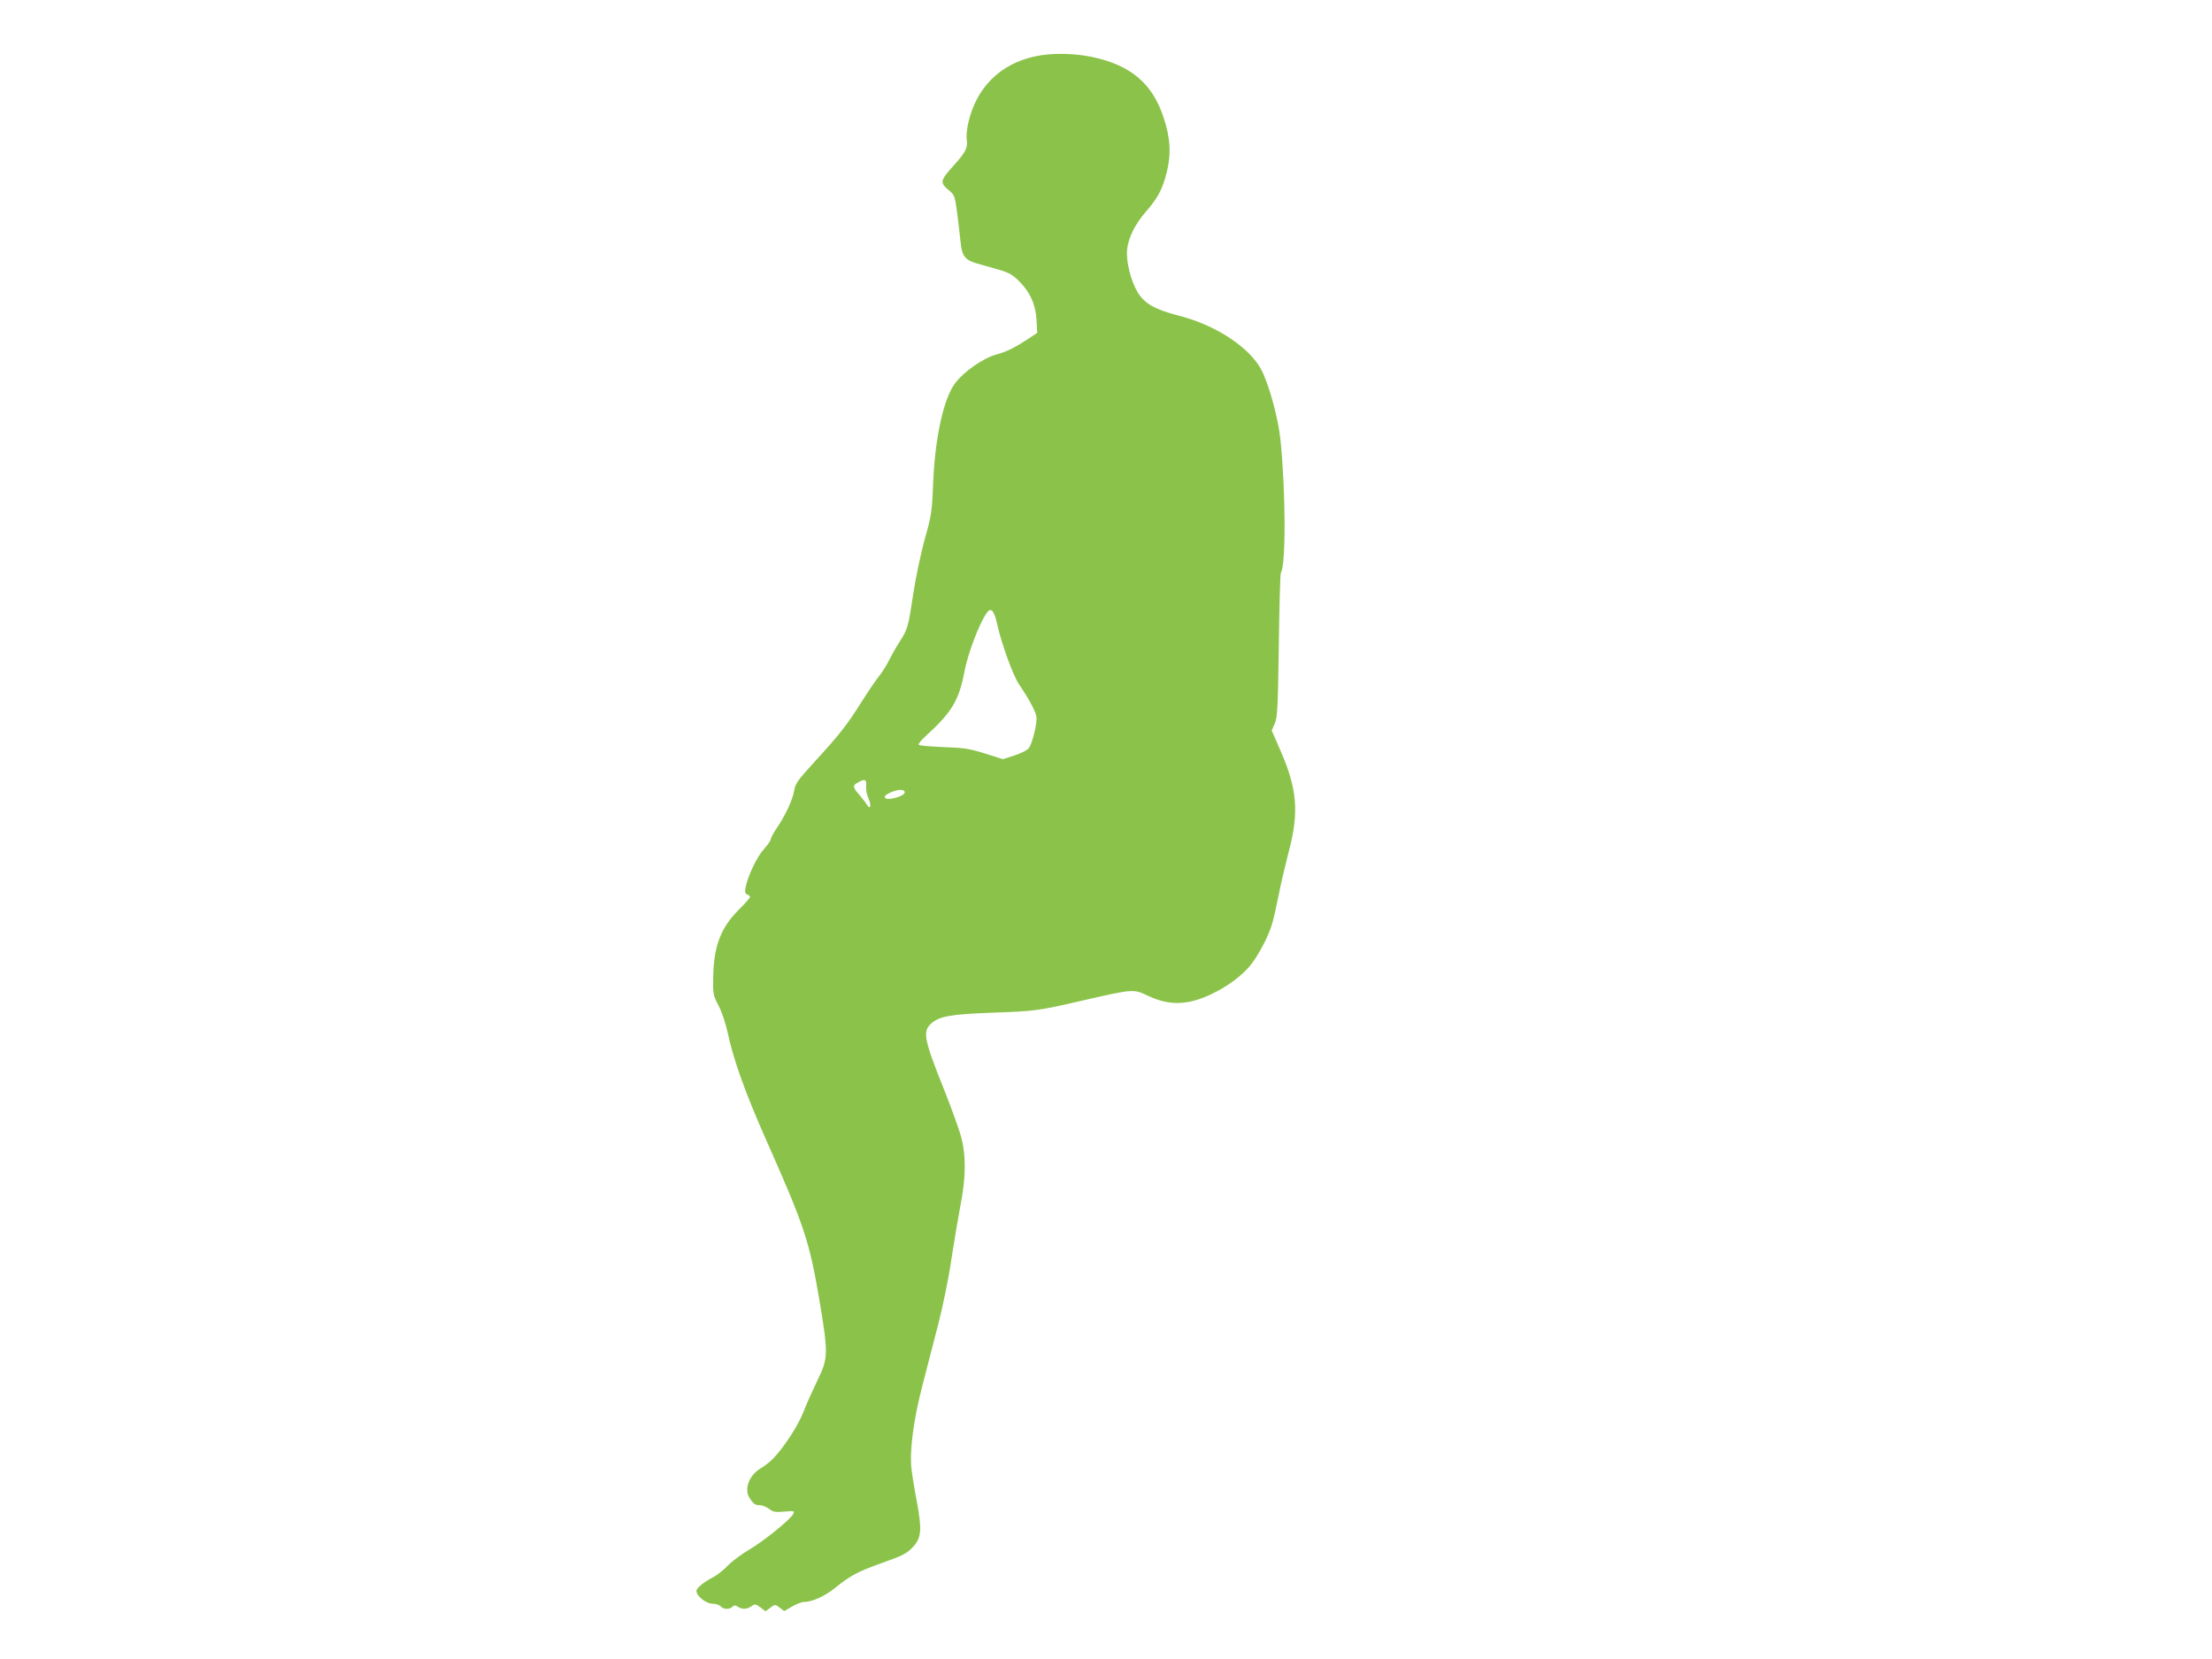 <?xml version="1.0" standalone="no"?>
<!DOCTYPE svg PUBLIC "-//W3C//DTD SVG 20010904//EN"
 "http://www.w3.org/TR/2001/REC-SVG-20010904/DTD/svg10.dtd">
<svg version="1.0" xmlns="http://www.w3.org/2000/svg"
 width="1280pt" height="960pt" viewBox="0 0 1280 960"
 preserveAspectRatio="xMidYMid meet">
<g transform="translate(0,960) scale(0.1,-0.1)"
fill="#8bc34a" stroke="none">
<path d="M5990 9274 c-201 -43 -339 -179 -386 -381 -9 -37 -13 -83 -10 -101 7
-47 -5 -71 -73 -147 -80 -88 -83 -101 -35 -142 38 -31 39 -35 52 -130 7 -54
16 -130 20 -169 8 -86 25 -108 96 -129 28 -8 84 -24 124 -35 59 -17 82 -30
117 -65 66 -65 97 -135 103 -225 l4 -76 -54 -36 c-73 -48 -124 -74 -178 -88
-80 -21 -193 -100 -245 -170 -65 -89 -114 -311 -125 -570 -7 -175 -10 -193
-50 -334 -22 -82 -52 -222 -65 -310 -29 -194 -33 -206 -77 -276 -20 -30 -48
-80 -63 -110 -15 -30 -42 -73 -60 -95 -18 -22 -64 -90 -103 -152 -82 -130
-125 -185 -272 -345 -93 -102 -108 -123 -114 -161 -8 -52 -51 -145 -100 -217
-20 -29 -36 -59 -36 -66 0 -8 -18 -34 -40 -58 -39 -42 -94 -157 -106 -223 -5
-25 -2 -34 10 -39 9 -3 16 -10 16 -15 0 -4 -28 -37 -63 -71 -107 -108 -146
-210 -150 -390 -2 -98 -1 -106 30 -165 19 -35 42 -104 54 -160 34 -158 102
-348 224 -623 221 -498 248 -581 306 -920 53 -317 52 -339 -12 -470 -27 -57
-64 -138 -80 -181 -29 -75 -111 -202 -173 -267 -17 -18 -50 -44 -73 -58 -67
-39 -99 -120 -66 -171 22 -36 33 -43 61 -43 13 0 36 -10 52 -21 24 -19 38 -21
89 -16 57 5 60 4 51 -14 -19 -34 -172 -158 -253 -205 -44 -26 -101 -68 -126
-94 -25 -26 -62 -55 -81 -65 -54 -27 -100 -64 -100 -81 0 -30 56 -74 93 -74
19 0 40 -7 47 -15 15 -18 51 -20 68 -3 10 10 17 10 32 0 26 -16 51 -15 78 3
20 15 24 14 52 -6 l30 -23 28 21 c27 20 27 20 54 0 l26 -20 46 27 c24 14 55
26 68 26 47 0 121 33 181 82 88 71 134 95 258 139 138 49 159 60 196 102 45
51 48 98 19 254 -14 73 -28 161 -32 197 -11 104 13 283 63 476 25 96 67 258
93 360 26 102 60 266 74 365 15 99 39 241 53 315 33 168 34 291 4 404 -12 43
-55 163 -96 266 -118 294 -127 340 -78 386 47 43 110 55 358 64 249 9 259 10
540 75 270 62 276 62 355 24 83 -39 152 -51 231 -38 116 19 273 108 357 204
48 54 114 178 135 255 9 30 25 105 37 165 12 61 38 171 57 245 61 228 50 365
-48 588 l-50 115 18 41 c15 36 18 91 23 451 3 226 8 415 12 421 30 45 28 477
-3 774 -13 123 -67 320 -111 402 -69 129 -264 257 -472 310 -143 37 -202 70
-243 137 -39 66 -67 175 -61 245 6 68 45 147 108 220 70 80 97 131 121 227 27
105 22 202 -18 320 -65 197 -191 303 -416 350 -107 22 -235 23 -327 3z m-219
-3289 c25 -112 92 -297 127 -347 57 -84 94 -153 99 -184 6 -35 -21 -148 -42
-181 -9 -13 -41 -30 -83 -44 l-69 -22 -104 33 c-90 28 -122 33 -239 37 -74 3
-139 8 -143 13 -5 4 13 27 40 51 151 137 192 206 224 373 19 101 81 266 125
334 27 42 46 24 65 -63z m-759 -935 c-2 -18 4 -50 14 -71 18 -41 10 -69 -10
-35 -6 11 -26 36 -43 56 -40 46 -41 55 -5 74 37 21 48 15 44 -24z m222 -29 c8
-12 -13 -27 -54 -38 -63 -17 -84 7 -27 31 37 17 73 20 81 7z"/>
</g>
</svg>
